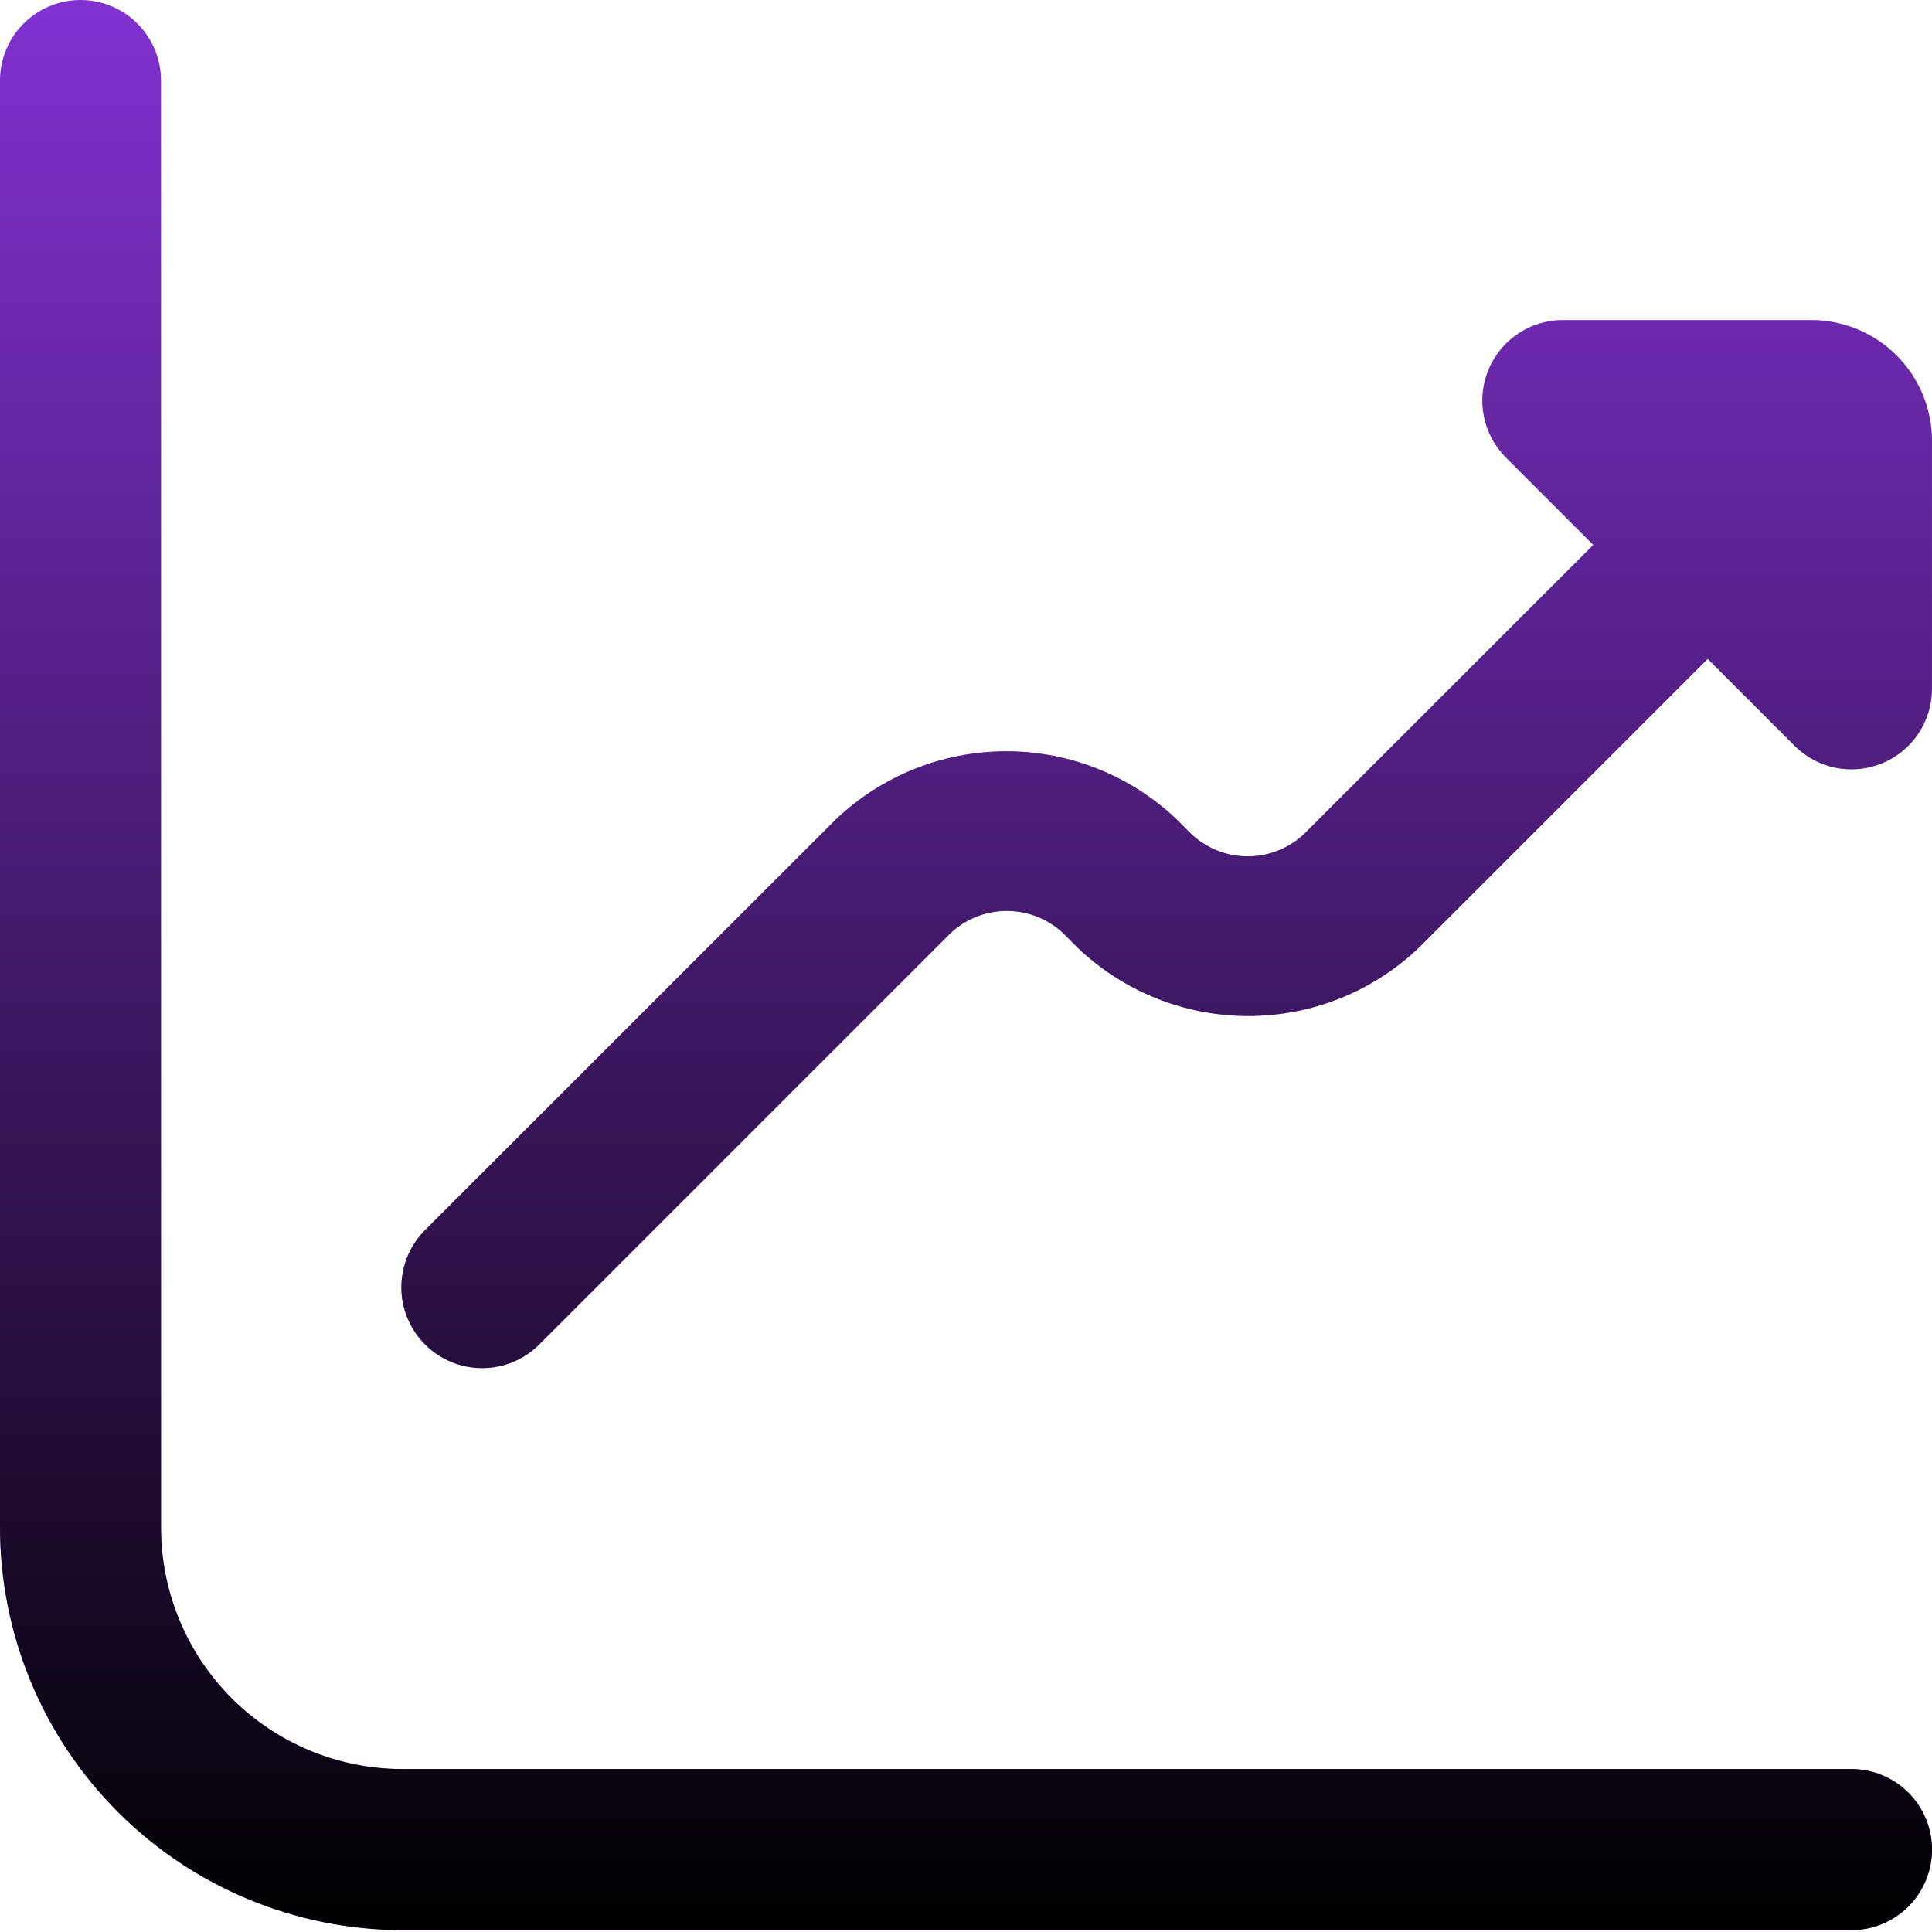 <svg width="48" height="48" viewBox="0 0 48 48" fill="none" xmlns="http://www.w3.org/2000/svg">
<g clip-path="url(#clip0_4508_2914)">
<path d="M44.999 7.952H38.827C38.432 7.952 38.045 8.07 37.717 8.289C37.388 8.509 37.131 8.821 36.98 9.187C36.829 9.552 36.789 9.954 36.866 10.342C36.943 10.73 37.134 11.086 37.413 11.366L39.585 13.538L32.413 20.708C32.032 21.072 31.526 21.276 30.998 21.276C30.471 21.276 29.965 21.072 29.584 20.708L29.244 20.366C28.101 19.274 26.581 18.665 25 18.665C23.42 18.665 21.9 19.274 20.758 20.366L10.557 30.566C10.182 30.943 9.971 31.454 9.972 31.986C9.972 32.518 10.185 33.028 10.562 33.404C10.938 33.78 11.449 33.991 11.981 33.99C12.514 33.989 13.024 33.777 13.399 33.4L23.599 23.2C23.98 22.835 24.487 22.632 25.015 22.632C25.542 22.632 26.049 22.835 26.43 23.2L26.77 23.542C27.913 24.633 29.432 25.242 31.012 25.242C32.593 25.242 34.112 24.633 35.255 23.542L42.428 16.37L44.599 18.542C44.88 18.817 45.236 19.004 45.621 19.078C46.007 19.152 46.407 19.111 46.769 18.96C47.132 18.808 47.442 18.554 47.661 18.227C47.88 17.901 47.997 17.517 47.999 17.124V10.952C47.999 10.156 47.683 9.393 47.121 8.831C46.558 8.268 45.795 7.952 44.999 7.952Z" fill="#8231D1"/>
<path d="M44.999 7.952H38.827C38.432 7.952 38.045 8.07 37.717 8.289C37.388 8.509 37.131 8.821 36.98 9.187C36.829 9.552 36.789 9.954 36.866 10.342C36.943 10.73 37.134 11.086 37.413 11.366L39.585 13.538L32.413 20.708C32.032 21.072 31.526 21.276 30.998 21.276C30.471 21.276 29.965 21.072 29.584 20.708L29.244 20.366C28.101 19.274 26.581 18.665 25 18.665C23.42 18.665 21.9 19.274 20.758 20.366L10.557 30.566C10.182 30.943 9.971 31.454 9.972 31.986C9.972 32.518 10.185 33.028 10.562 33.404C10.938 33.78 11.449 33.991 11.981 33.99C12.514 33.989 13.024 33.777 13.399 33.4L23.599 23.2C23.98 22.835 24.487 22.632 25.015 22.632C25.542 22.632 26.049 22.835 26.43 23.2L26.77 23.542C27.913 24.633 29.432 25.242 31.012 25.242C32.593 25.242 34.112 24.633 35.255 23.542L42.428 16.37L44.599 18.542C44.88 18.817 45.236 19.004 45.621 19.078C46.007 19.152 46.407 19.111 46.769 18.96C47.132 18.808 47.442 18.554 47.661 18.227C47.88 17.901 47.997 17.517 47.999 17.124V10.952C47.999 10.156 47.683 9.393 47.121 8.831C46.558 8.268 45.795 7.952 44.999 7.952Z" fill="url(#paint0_linear_4508_2914)" style="mix-blend-mode:overlay"/>
<path d="M46 43.952H10C8.409 43.952 6.883 43.32 5.757 42.195C4.632 41.069 4 39.543 4 37.952V2C4 1.47 3.789 0.961 3.414 0.586C3.039 0.211 2.53 0 2 0C1.47 0 0.961 0.211 0.586 0.586C0.211 0.961 0 1.47 0 2V37.952C0.003 40.603 1.058 43.145 2.932 45.02C4.807 46.894 7.349 47.949 10 47.952H46C46.53 47.952 47.039 47.741 47.414 47.366C47.789 46.991 48 46.482 48 45.952C48 45.422 47.789 44.913 47.414 44.538C47.039 44.163 46.53 43.952 46 43.952Z" fill="#8231D1"/>
<path d="M46 43.952H10C8.409 43.952 6.883 43.32 5.757 42.195C4.632 41.069 4 39.543 4 37.952V2C4 1.47 3.789 0.961 3.414 0.586C3.039 0.211 2.53 0 2 0C1.47 0 0.961 0.211 0.586 0.586C0.211 0.961 0 1.47 0 2V37.952C0.003 40.603 1.058 43.145 2.932 45.02C4.807 46.894 7.349 47.949 10 47.952H46C46.53 47.952 47.039 47.741 47.414 47.366C47.789 46.991 48 46.482 48 45.952C48 45.422 47.789 44.913 47.414 44.538C47.039 44.163 46.53 43.952 46 43.952Z" fill="url(#paint1_linear_4508_2914)" style="mix-blend-mode:overlay"/>
</g>
<defs>
<linearGradient id="paint0_linear_4508_2914" x1="24" y1="0" x2="24" y2="47.952" gradientUnits="userSpaceOnUse">
<stop stop-opacity="0"/>
<stop offset="1"/>
</linearGradient>
<linearGradient id="paint1_linear_4508_2914" x1="24" y1="0" x2="24" y2="47.952" gradientUnits="userSpaceOnUse">
<stop stop-opacity="0"/>
<stop offset="1"/>
</linearGradient>
<clipPath id="clip0_4508_2914">
<rect width="48" height="48" fill="white"/>
</clipPath>
</defs>
</svg>
